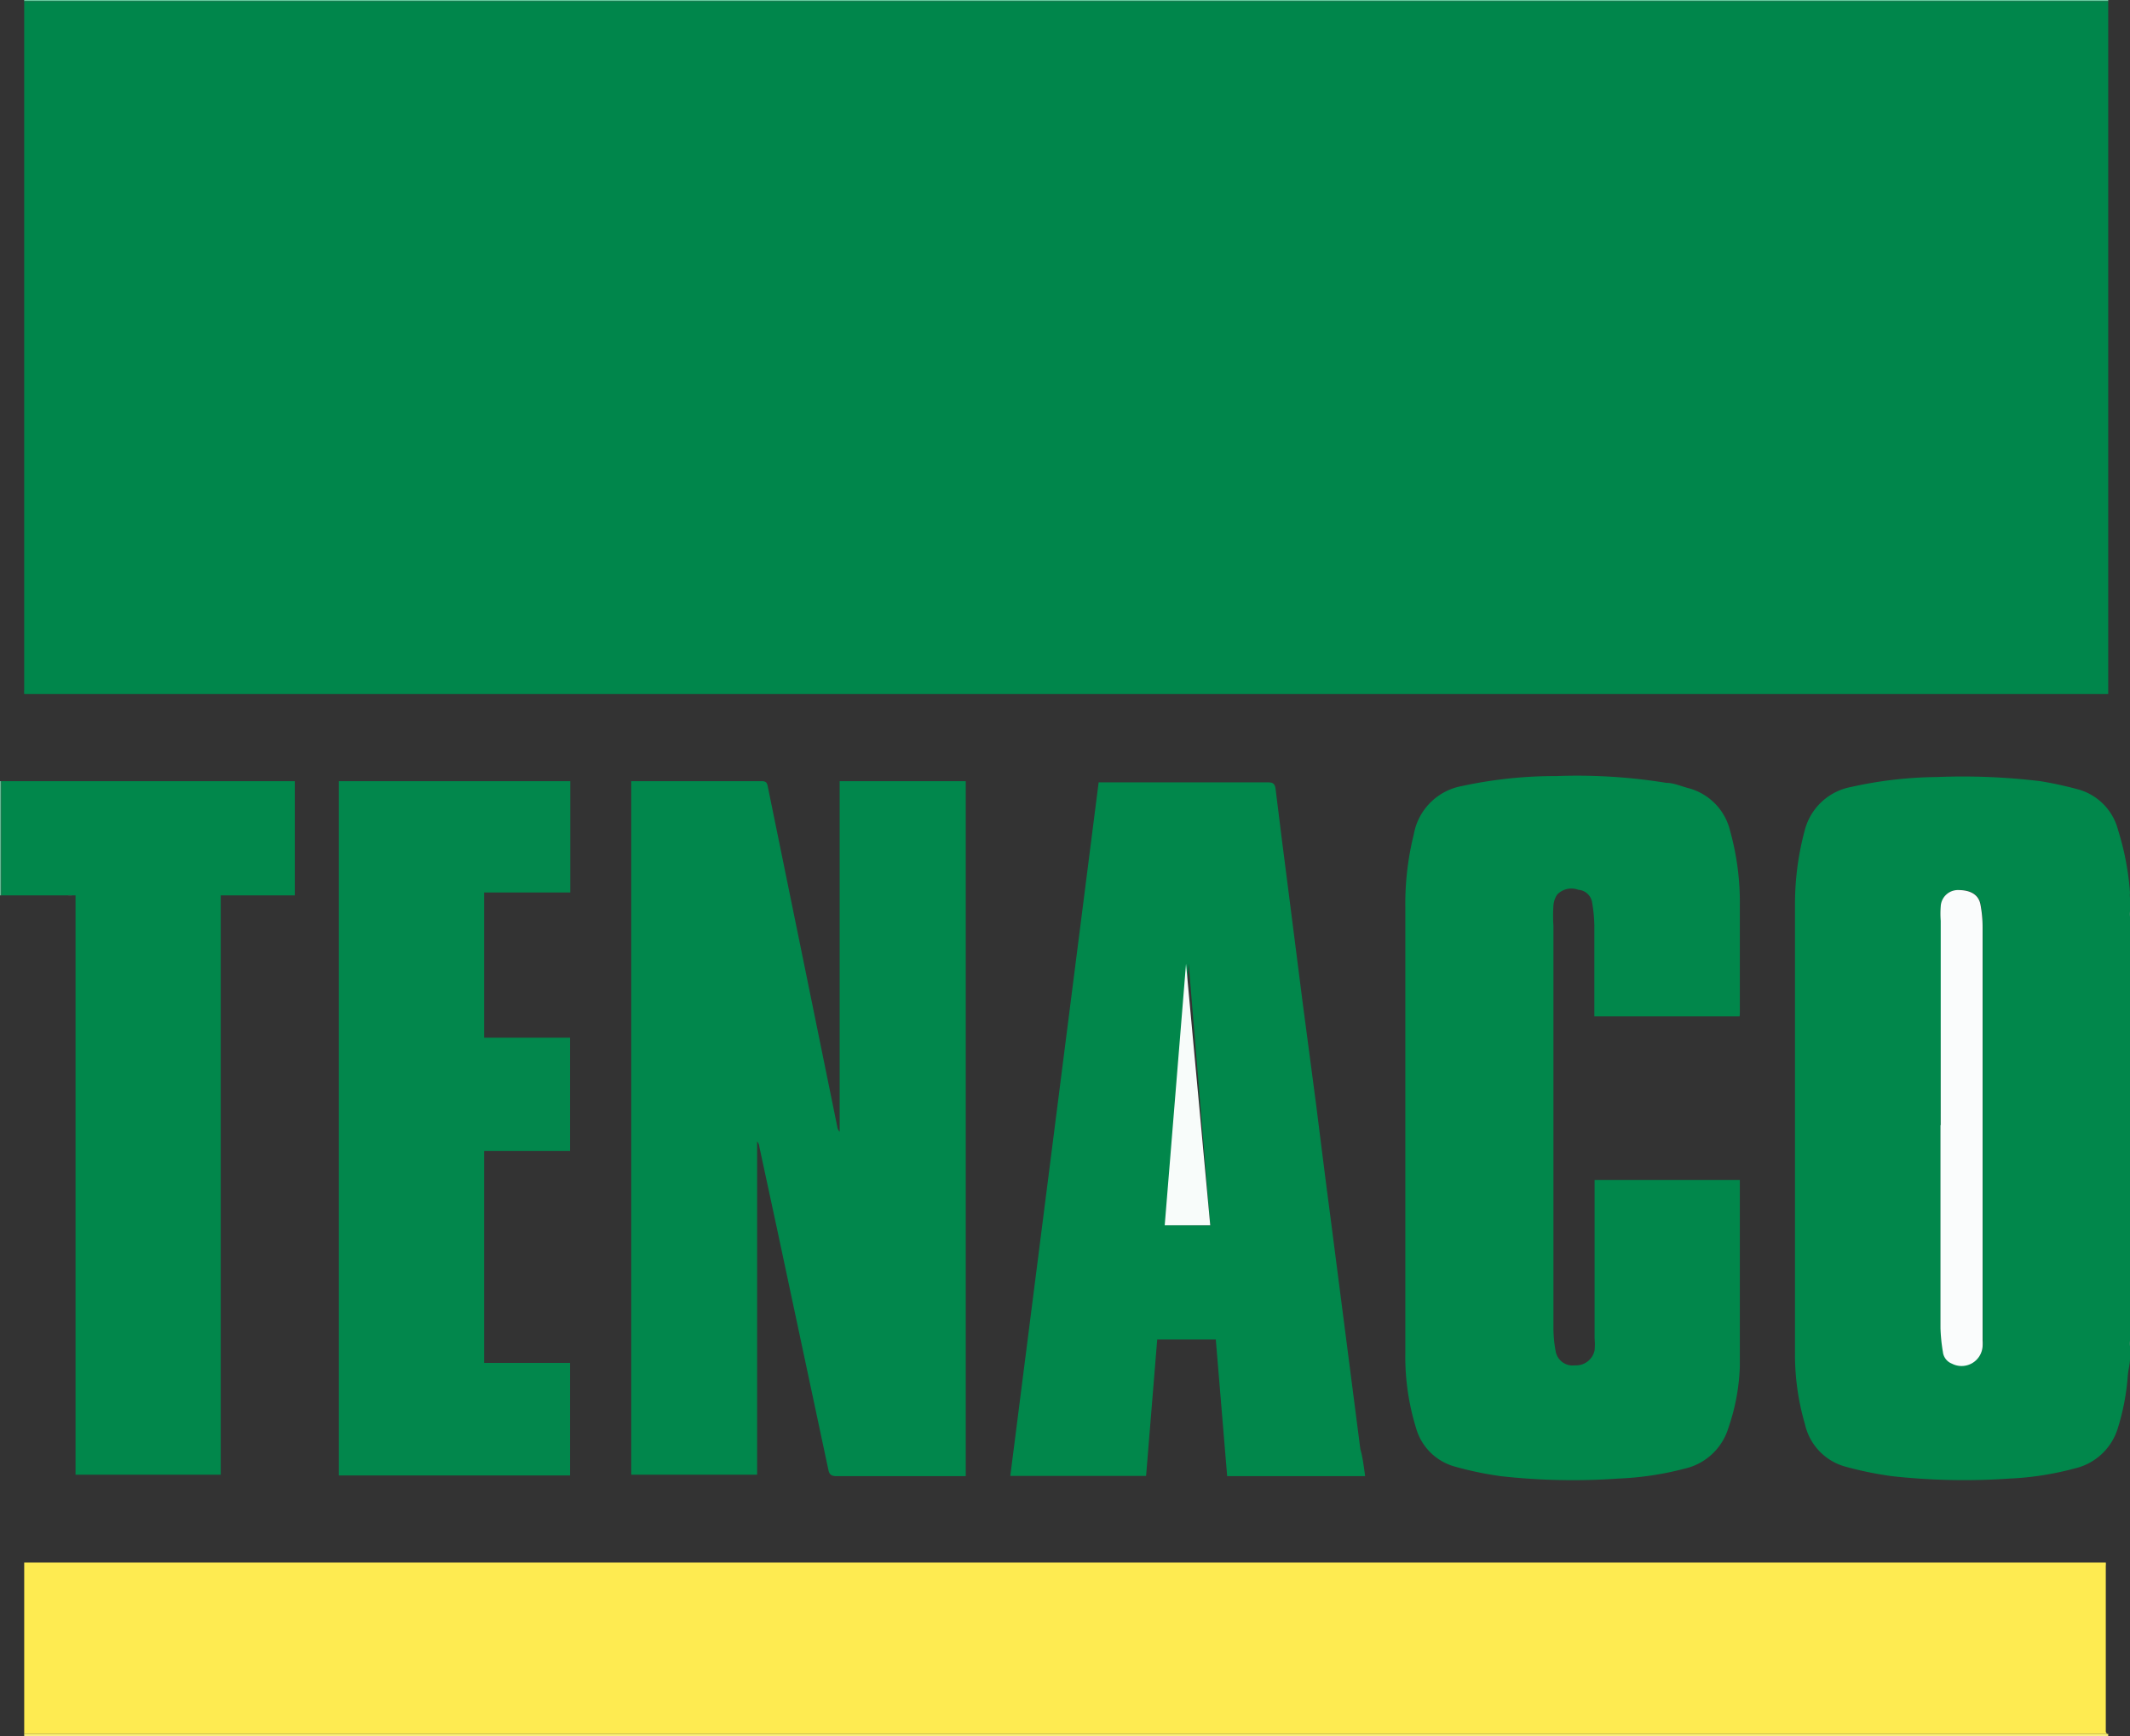 <svg id="Warstwa_1" data-name="Warstwa 1" xmlns="http://www.w3.org/2000/svg" viewBox="0 0 88 71.74"><rect x="0" y="0" width="88" height="71.74" fill="#333333" stroke="none"/><defs><style>.cls-1{fill:#01874b;}.cls-2{fill:#f9f07b;}.cls-3{fill:#68cb9f;}.cls-4{fill:#67cda0;}.cls-5{fill:#67b793;}.cls-6{fill:#00864b;}.cls-7{fill:#feeb51;}.cls-8{fill:#01874c;}.cls-9{fill:#02874c;}.cls-10{fill:#fafcfc;}.cls-11{fill:#f8fcfa;}</style></defs><path class="cls-1" d="M88,56.15c0,.22-.07.45-.09.68a9.54,9.54,0,0,1-.43,2.24,2.43,2.43,0,0,1-1.76,1.61,12.44,12.44,0,0,1-2.7.42A27.2,27.2,0,0,1,78.16,61a14.75,14.75,0,0,1-1.87-.38,2.35,2.35,0,0,1-1.72-1.77,10.22,10.22,0,0,1-.41-3c0-5.1,0-10.21,0-15.31,0-1.09,0-2.19,0-3.28a11.64,11.64,0,0,1,.4-2.94,2.44,2.44,0,0,1,1.92-1.8A16.86,16.86,0,0,1,80,32.11a26.78,26.78,0,0,1,4.29.17,15.19,15.19,0,0,1,1.49.32,2.35,2.35,0,0,1,1.73,1.71A11.3,11.3,0,0,1,88,36.89a.8.8,0,0,0,0,.21v.57a.8.8,0,0,0,0,.21V55.41a.79.79,0,0,0,0,.22Zm-7.82-9.67h0c0,2.78,0,5.57,0,8.36a7.18,7.18,0,0,0,.1,1,.59.59,0,0,0,.37.48.87.87,0,0,0,1.27-.71,2.17,2.17,0,0,0,0-.26V38.31a5,5,0,0,0-.09-.94c-.08-.41-.42-.61-.92-.59a.71.71,0,0,0-.72.68,3.82,3.82,0,0,0,0,.59Z" transform="translate(0)"/><path class="cls-2" d="M1,71.74v-.09h86.1v.09Z" transform="translate(0)"/><path class="cls-3" d="M1,.05V0h86.1V.05H1Z" transform="translate(0)"/><path class="cls-4" d="M88,55.63a.79.79,0,0,1,0-.22V37.88a.8.8,0,0,1,0-.21Z" transform="translate(0)"/><path class="cls-5" d="M0,32.28H.05V37H2.78A1.18,1.18,0,0,1,3,37H0Z" transform="translate(0)"/><path class="cls-6" d="M1,.05h86.1V28.68H1a1.27,1.27,0,0,1,0-.2V.05Z" transform="translate(0)"/><path class="cls-7" d="M87.05,71.65H1V64.57H87a.51.51,0,0,1,0,.13c0,2.29,0,4.58,0,6.87Z" transform="translate(0)"/><path class="cls-8" d="M31.28,60.94h-5.2V32.28h5.39c.16,0,.22.05.25.22l1.47,7.19L34.6,46.6a.35.35,0,0,0,.09.17V32.28H39.9V61H34.57c-.23,0-.31-.07-.35-.28l-2.13-10-.72-3.34a.36.36,0,0,0-.09-.21Z" transform="translate(0)"/><path class="cls-1" d="M71.87,42h-6v-.23c0-1.17,0-2.35,0-3.52a6.25,6.25,0,0,0-.1-1,.62.62,0,0,0-.56-.48.82.82,0,0,0-.87.19.91.91,0,0,0-.16.46,5.92,5.92,0,0,0,0,.84q0,8.3,0,16.57a5.2,5.2,0,0,0,.09,1,.71.71,0,0,0,.8.59.78.78,0,0,0,.81-.62,2.63,2.63,0,0,0,0-.49q0-3.18,0-6.35v-.2h6s0,.09,0,.14c0,2.53,0,5.05,0,7.58A8.63,8.63,0,0,1,71.41,59a2.46,2.46,0,0,1-1.81,1.69,12.78,12.78,0,0,1-2.75.41A26.66,26.66,0,0,1,62,61a14.1,14.1,0,0,1-1.91-.4A2.3,2.3,0,0,1,58.5,59a10,10,0,0,1-.44-3.07c0-3,0-6.06,0-9.1s0-6.23,0-9.35a11.89,11.89,0,0,1,.35-3,2.47,2.47,0,0,1,2-2,18.16,18.16,0,0,1,3.89-.41,23,23,0,0,1,4.54.28c.31,0,.61.14.92.22a2.4,2.4,0,0,1,1.72,1.77,11,11,0,0,1,.4,3.13c0,1.46,0,2.93,0,4.39C71.88,41.92,71.87,42,71.87,42Z" transform="translate(0)"/><path class="cls-1" d="M56.4,61H50.7l-.47-5.65H47.81l-.46,5.64H41.74l3.65-28.66h7c.21,0,.28.06.31.27.17,1.4.35,2.81.53,4.21l.6,4.71.54,4.09c.2,1.57.39,3.14.6,4.71l.63,4.89.6,4.66C56.29,60.17,56.34,60.55,56.4,61ZM50,50.63l-.89-10.81h0l-.91,10.8Z" transform="translate(0)"/><path class="cls-9" d="M14,32.28h9.56v4.6H20v6h3.55v4.68H20v8.76h3.55v4.65H14Z" transform="translate(0)"/><path class="cls-1" d="M3,37a1.18,1.18,0,0,0-.25,0H.05V32.28H12.18V37H9.12V60.94h-6V37.06l0-.06Z" transform="translate(0)"/><path class="cls-5" d="M3.08,37l0,.06Z" transform="translate(0)"/><path class="cls-10" d="M80.18,46.48V38.05a3.82,3.82,0,0,1,0-.59.71.71,0,0,1,.72-.68c.5,0,.84.18.92.59a5,5,0,0,1,.09.94V55.38a2.17,2.17,0,0,1,0,.26.87.87,0,0,1-1.27.71.59.59,0,0,1-.37-.48,7.18,7.18,0,0,1-.1-1c0-2.79,0-5.58,0-8.36Z" transform="translate(0)"/><path class="cls-11" d="M50,50.63H48.12L49,39.83h0Z" transform="translate(0)"/></svg>